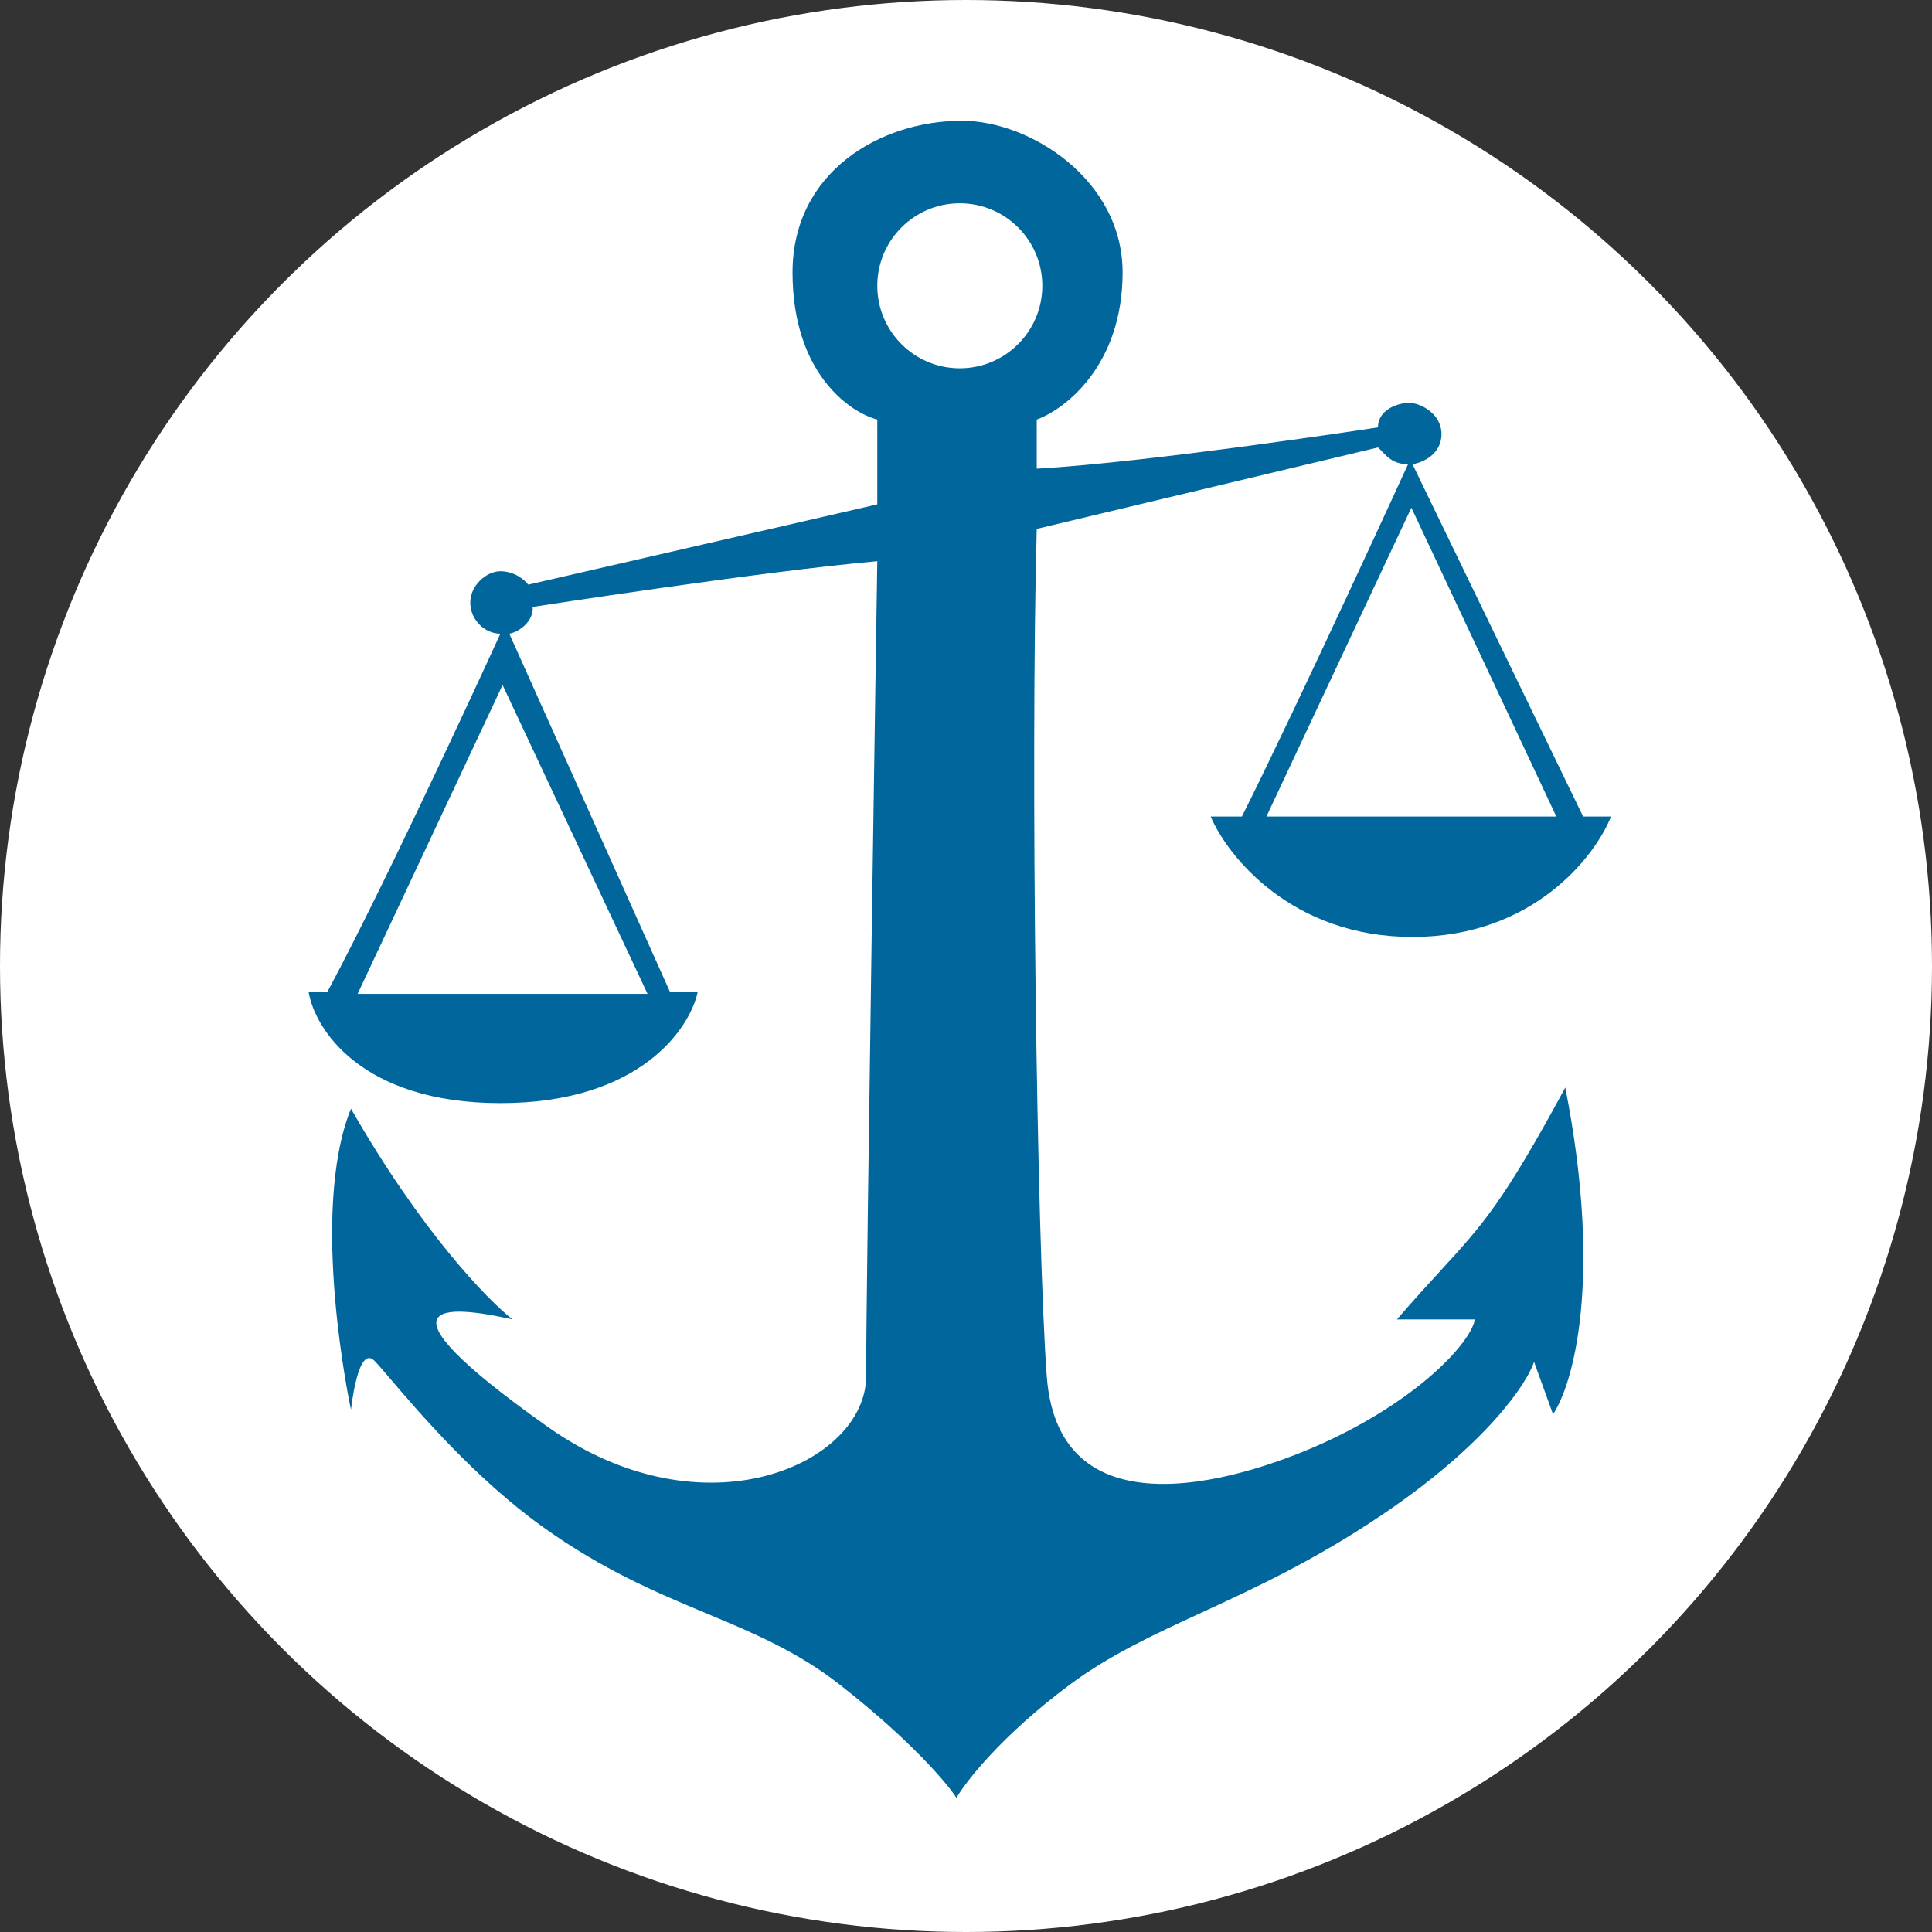 <svg width="36" height="36" viewBox="0 0 36 36" fill="none" xmlns="http://www.w3.org/2000/svg">
<rect x="0" y="0" width="36" height="36" fill="#333333" stroke="none"/>
<g clip-path="url(#clip0_174_295)">
<circle cx="18" cy="18" r="18" fill="white"/>
<path fill-rule="evenodd" clip-rule="evenodd" d="M16.347 10.457C16.347 10.457 16.139 23.901 16.139 25.646C16.139 27.267 13.126 28.659 10.197 26.581C6.816 24.183 8.32 24.309 9.552 24.586C9.095 24.233 7.853 22.953 6.54 20.659C5.75 22.612 6.54 26.269 6.54 26.269C6.54 26.269 6.668 25.047 6.976 25.355C7.037 25.416 7.14 25.536 7.279 25.7L7.279 25.7C7.809 26.32 8.863 27.555 10.113 28.451C11.239 29.258 12.235 29.674 13.158 30.061C14.041 30.43 14.859 30.772 15.661 31.401C16.974 32.432 17.649 33.23 17.822 33.5C18.002 33.188 18.674 32.332 19.921 31.401C20.669 30.842 21.485 30.465 22.401 30.043C23.39 29.586 24.496 29.075 25.759 28.222C27.704 26.909 28.453 25.777 28.585 25.376L28.938 26.352C29.305 25.812 29.873 23.859 29.167 20.265C28.008 22.405 27.634 22.813 26.849 23.67L26.849 23.671L26.849 23.671C26.62 23.92 26.357 24.207 26.029 24.586H27.484C27.394 25.029 26.461 26.038 24.783 26.83C23.287 27.537 19.733 28.706 19.505 25.646C19.318 23.132 19.2 14.197 19.318 9.855L25.676 8.338C25.703 8.361 25.73 8.388 25.758 8.418C25.857 8.523 25.977 8.65 26.237 8.65C26.237 8.65 24.235 13.027 23.141 15.215H22.559C22.878 15.963 24.076 17.459 26.32 17.459C28.564 17.459 29.721 15.963 30.019 15.215H29.499L26.32 8.65C26.5 8.622 26.86 8.471 26.86 8.089C26.86 7.706 26.466 7.507 26.258 7.507C26.05 7.507 25.676 7.631 25.676 7.964C25.676 7.964 21.437 8.615 19.318 8.733V7.818C19.851 7.625 20.918 6.805 20.918 5.076C20.918 3.347 19.193 2.25 17.926 2.25C16.388 2.25 14.768 3.214 14.768 5.076C14.768 6.938 15.82 7.68 16.347 7.818V9.398L9.843 10.894C9.781 10.81 9.59 10.644 9.324 10.644C9.058 10.644 8.751 10.92 8.763 11.247C8.774 11.562 9.041 11.808 9.324 11.808C9.324 11.808 7.294 16.254 6.103 18.478H5.75C5.861 19.17 6.731 20.555 9.324 20.555C11.917 20.555 12.856 19.17 13.002 18.478H12.482L9.49 11.808C9.656 11.78 9.943 11.592 9.926 11.309C9.926 11.309 14.213 10.644 16.347 10.457ZM26.299 9.46L23.598 15.215H29L26.299 9.46ZM6.664 18.519L9.365 12.764L12.066 18.519H6.664ZM17.884 6.863C18.733 6.863 19.422 6.174 19.422 5.325C19.422 4.476 18.733 3.788 17.884 3.788C17.035 3.788 16.347 4.476 16.347 5.325C16.347 6.174 17.035 6.863 17.884 6.863Z" fill="#00669C"/>
</g>
<defs>
<clipPath id="clip0_174_295">
<rect width="36" height="36" fill="white"/>
</clipPath>
</defs>
</svg>
